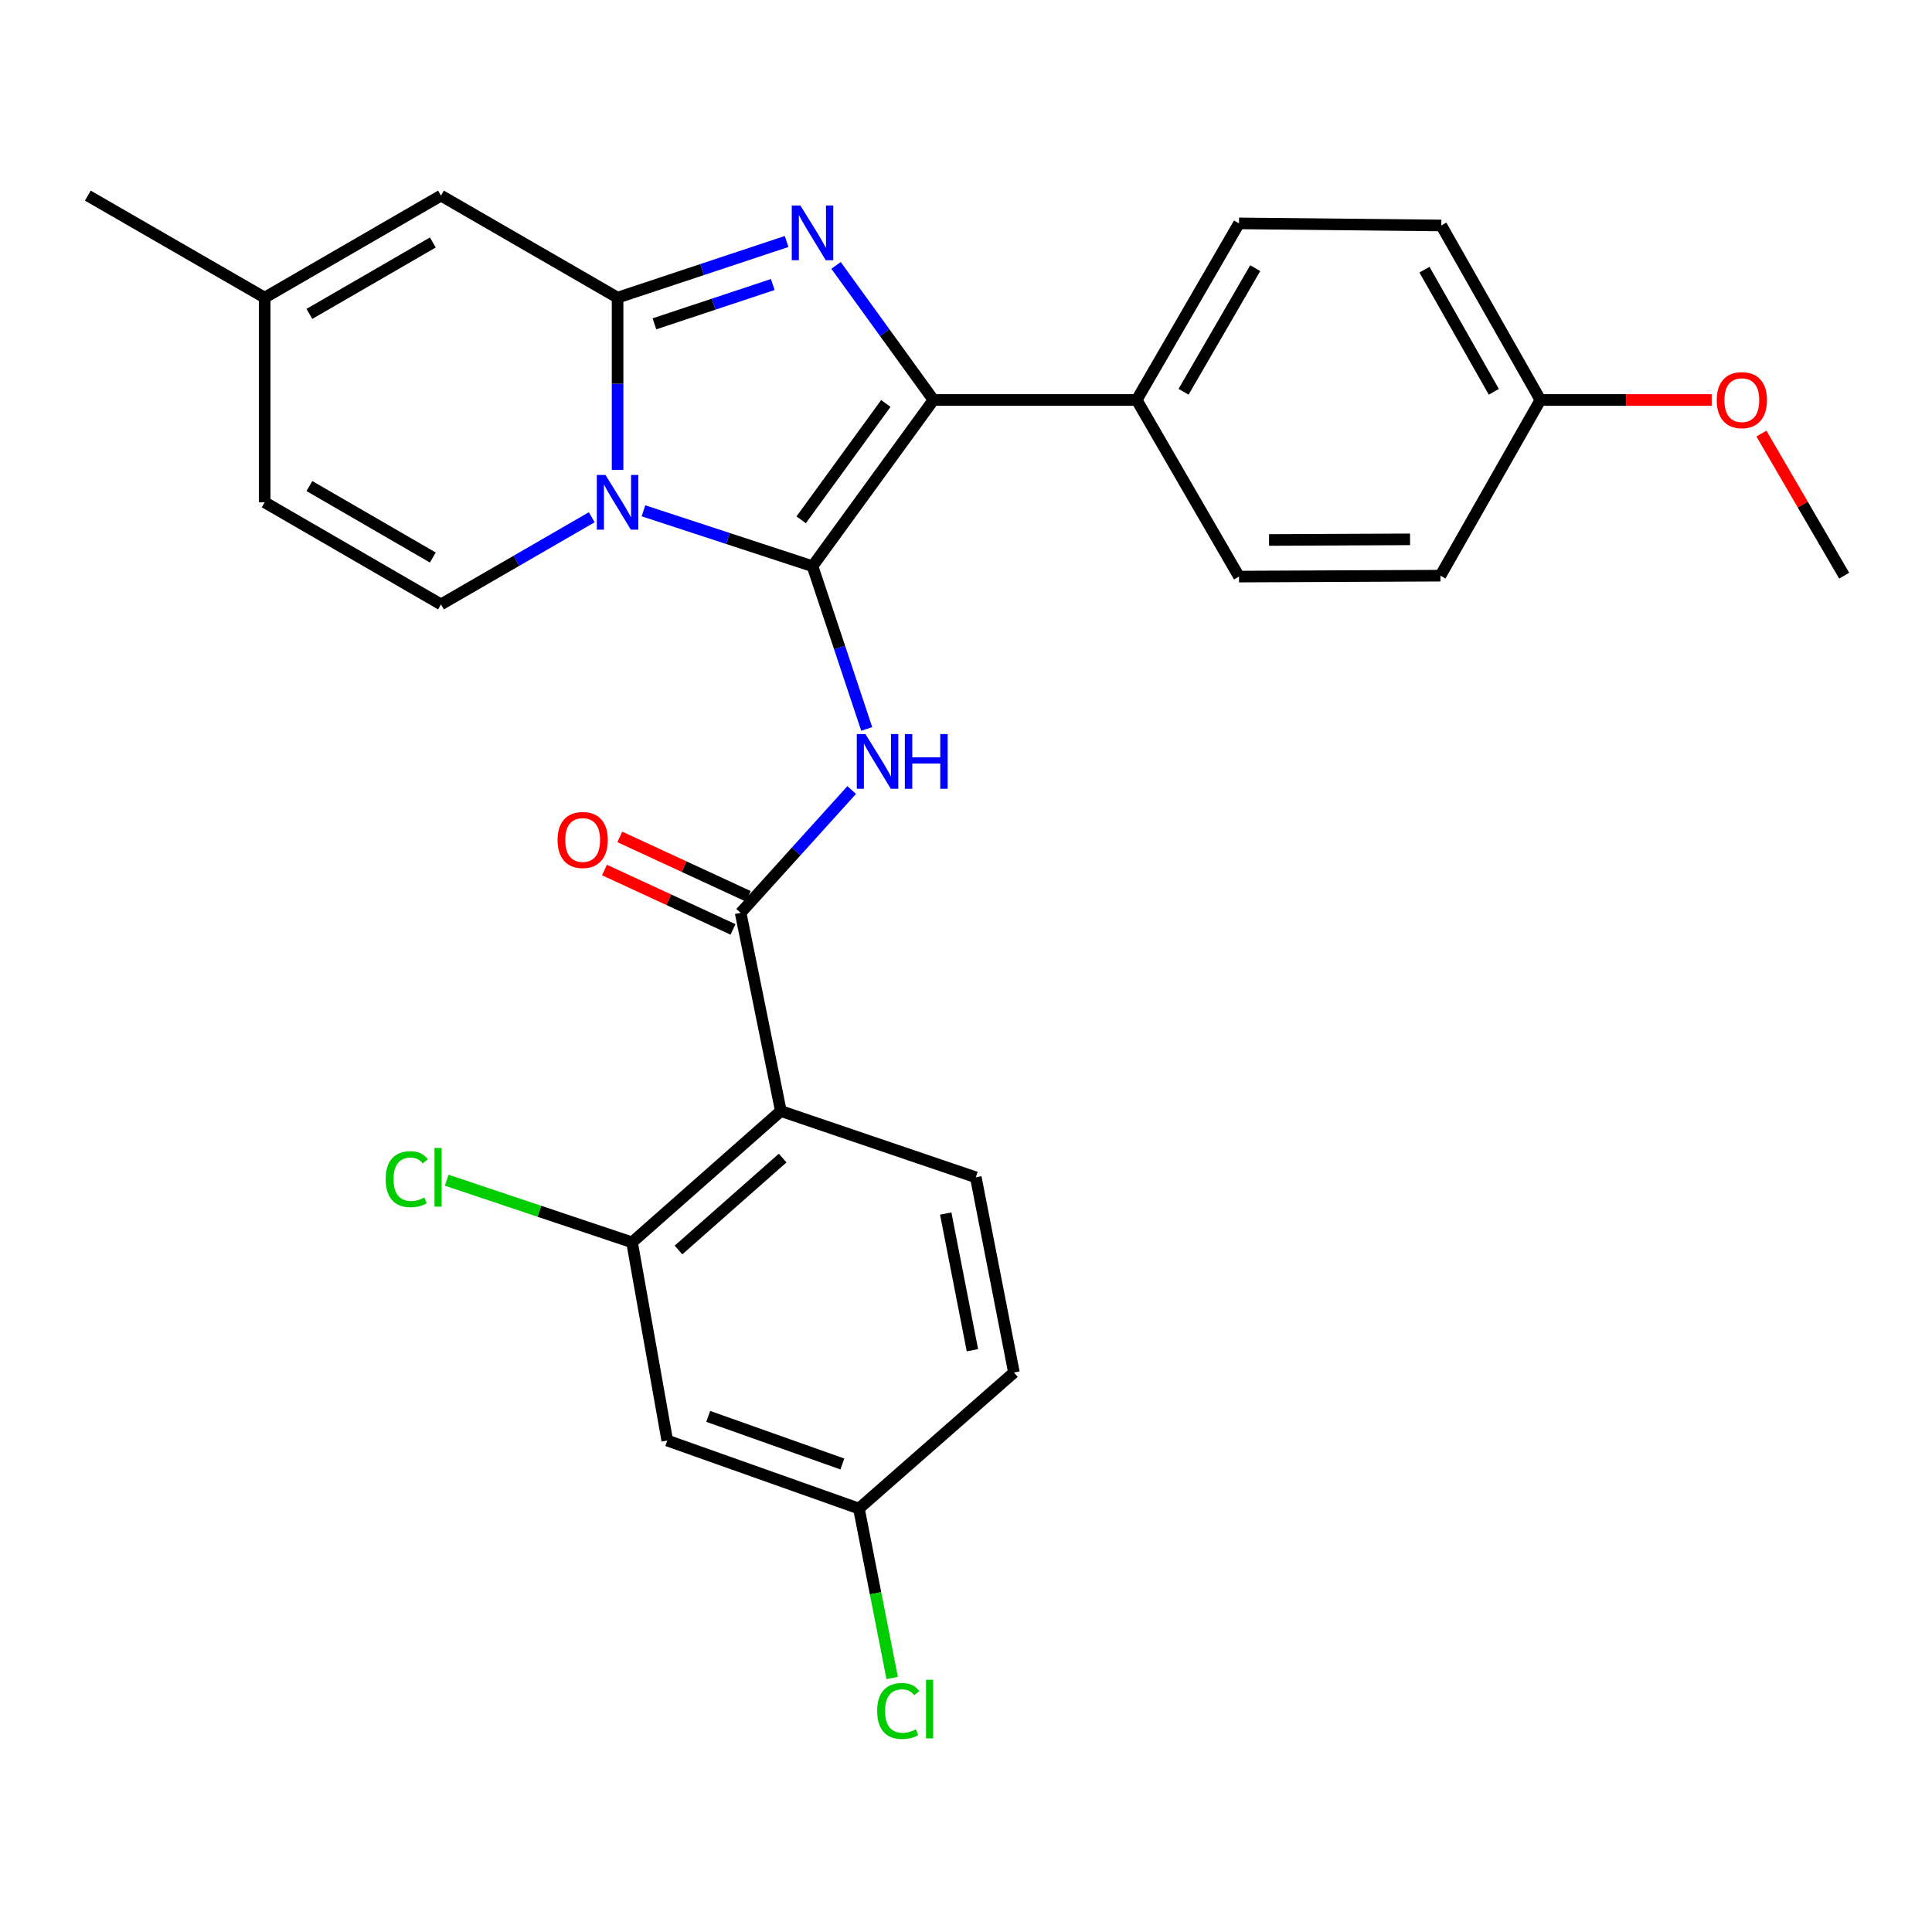 <?xml version='1.0' encoding='iso-8859-1'?>
<svg version='1.1' baseProfile='full'
              xmlns='http://www.w3.org/2000/svg'
                      xmlns:rdkit='http://www.rdkit.org/xml'
                      xmlns:xlink='http://www.w3.org/1999/xlink'
                  xml:space='preserve'
width='1000px' height='1000px' viewBox='0 0 1000 1000'>
<!-- END OF HEADER -->
<rect style='opacity:1.0;fill:#FFFFFF;stroke:none' width='1000' height='1000' x='0' y='0'> </rect>
<path class='bond-0' d='M 420.553,293.071 L 376.804,278.729' style='fill:none;fill-rule:evenodd;stroke:#000000;stroke-width:6px;stroke-linecap:butt;stroke-linejoin:miter;stroke-opacity:1' />
<path class='bond-0' d='M 376.804,278.729 L 333.055,264.387' style='fill:none;fill-rule:evenodd;stroke:#0000FF;stroke-width:6px;stroke-linecap:butt;stroke-linejoin:miter;stroke-opacity:1' />
<path class='bond-3' d='M 420.553,293.071 L 483.158,207.027' style='fill:none;fill-rule:evenodd;stroke:#000000;stroke-width:6px;stroke-linecap:butt;stroke-linejoin:miter;stroke-opacity:1' />
<path class='bond-3' d='M 414.68,269.058 L 458.504,208.828' style='fill:none;fill-rule:evenodd;stroke:#000000;stroke-width:6px;stroke-linecap:butt;stroke-linejoin:miter;stroke-opacity:1' />
<path class='bond-4' d='M 420.553,293.071 L 434.582,335.184' style='fill:none;fill-rule:evenodd;stroke:#000000;stroke-width:6px;stroke-linecap:butt;stroke-linejoin:miter;stroke-opacity:1' />
<path class='bond-4' d='M 434.582,335.184 L 448.611,377.298' style='fill:none;fill-rule:evenodd;stroke:#0000FF;stroke-width:6px;stroke-linecap:butt;stroke-linejoin:miter;stroke-opacity:1' />
<path class='bond-1' d='M 319.66,243.187 L 319.66,198.623' style='fill:none;fill-rule:evenodd;stroke:#0000FF;stroke-width:6px;stroke-linecap:butt;stroke-linejoin:miter;stroke-opacity:1' />
<path class='bond-1' d='M 319.66,198.623 L 319.66,154.059' style='fill:none;fill-rule:evenodd;stroke:#000000;stroke-width:6px;stroke-linecap:butt;stroke-linejoin:miter;stroke-opacity:1' />
<path class='bond-7' d='M 306.281,267.729 L 267.27,290.278' style='fill:none;fill-rule:evenodd;stroke:#0000FF;stroke-width:6px;stroke-linecap:butt;stroke-linejoin:miter;stroke-opacity:1' />
<path class='bond-7' d='M 267.27,290.278 L 228.258,312.828' style='fill:none;fill-rule:evenodd;stroke:#000000;stroke-width:6px;stroke-linecap:butt;stroke-linejoin:miter;stroke-opacity:1' />
<path class='bond-8' d='M 319.66,154.059 L 228.258,101.248' style='fill:none;fill-rule:evenodd;stroke:#000000;stroke-width:6px;stroke-linecap:butt;stroke-linejoin:miter;stroke-opacity:1' />
<path class='bond-28' d='M 319.66,154.059 L 363.408,139.527' style='fill:none;fill-rule:evenodd;stroke:#000000;stroke-width:6px;stroke-linecap:butt;stroke-linejoin:miter;stroke-opacity:1' />
<path class='bond-28' d='M 363.408,139.527 L 407.155,124.994' style='fill:none;fill-rule:evenodd;stroke:#0000FF;stroke-width:6px;stroke-linecap:butt;stroke-linejoin:miter;stroke-opacity:1' />
<path class='bond-28' d='M 338.735,167.613 L 369.358,157.44' style='fill:none;fill-rule:evenodd;stroke:#000000;stroke-width:6px;stroke-linecap:butt;stroke-linejoin:miter;stroke-opacity:1' />
<path class='bond-28' d='M 369.358,157.44 L 399.982,147.267' style='fill:none;fill-rule:evenodd;stroke:#0000FF;stroke-width:6px;stroke-linecap:butt;stroke-linejoin:miter;stroke-opacity:1' />
<path class='bond-2' d='M 432.735,137.373 L 457.947,172.2' style='fill:none;fill-rule:evenodd;stroke:#0000FF;stroke-width:6px;stroke-linecap:butt;stroke-linejoin:miter;stroke-opacity:1' />
<path class='bond-2' d='M 457.947,172.2 L 483.158,207.027' style='fill:none;fill-rule:evenodd;stroke:#000000;stroke-width:6px;stroke-linecap:butt;stroke-linejoin:miter;stroke-opacity:1' />
<path class='bond-11' d='M 483.158,207.027 L 588.34,207.027' style='fill:none;fill-rule:evenodd;stroke:#000000;stroke-width:6px;stroke-linecap:butt;stroke-linejoin:miter;stroke-opacity:1' />
<path class='bond-5' d='M 440.834,408.922 L 412.095,440.71' style='fill:none;fill-rule:evenodd;stroke:#0000FF;stroke-width:6px;stroke-linecap:butt;stroke-linejoin:miter;stroke-opacity:1' />
<path class='bond-5' d='M 412.095,440.71 L 383.357,472.498' style='fill:none;fill-rule:evenodd;stroke:#000000;stroke-width:6px;stroke-linecap:butt;stroke-linejoin:miter;stroke-opacity:1' />
<path class='bond-6' d='M 383.357,472.498 L 404.162,575.068' style='fill:none;fill-rule:evenodd;stroke:#000000;stroke-width:6px;stroke-linecap:butt;stroke-linejoin:miter;stroke-opacity:1' />
<path class='bond-15' d='M 387.317,463.931 L 354.061,448.555' style='fill:none;fill-rule:evenodd;stroke:#000000;stroke-width:6px;stroke-linecap:butt;stroke-linejoin:miter;stroke-opacity:1' />
<path class='bond-15' d='M 354.061,448.555 L 320.805,433.179' style='fill:none;fill-rule:evenodd;stroke:#FF0000;stroke-width:6px;stroke-linecap:butt;stroke-linejoin:miter;stroke-opacity:1' />
<path class='bond-15' d='M 379.396,481.064 L 346.139,465.688' style='fill:none;fill-rule:evenodd;stroke:#000000;stroke-width:6px;stroke-linecap:butt;stroke-linejoin:miter;stroke-opacity:1' />
<path class='bond-15' d='M 346.139,465.688 L 312.883,450.312' style='fill:none;fill-rule:evenodd;stroke:#FF0000;stroke-width:6px;stroke-linecap:butt;stroke-linejoin:miter;stroke-opacity:1' />
<path class='bond-9' d='M 404.162,575.068 L 327.148,643.032' style='fill:none;fill-rule:evenodd;stroke:#000000;stroke-width:6px;stroke-linecap:butt;stroke-linejoin:miter;stroke-opacity:1' />
<path class='bond-9' d='M 405.1,599.416 L 351.19,646.991' style='fill:none;fill-rule:evenodd;stroke:#000000;stroke-width:6px;stroke-linecap:butt;stroke-linejoin:miter;stroke-opacity:1' />
<path class='bond-12' d='M 404.162,575.068 L 505.076,609.37' style='fill:none;fill-rule:evenodd;stroke:#000000;stroke-width:6px;stroke-linecap:butt;stroke-linejoin:miter;stroke-opacity:1' />
<path class='bond-10' d='M 228.258,312.828 L 137.003,259.996' style='fill:none;fill-rule:evenodd;stroke:#000000;stroke-width:6px;stroke-linecap:butt;stroke-linejoin:miter;stroke-opacity:1' />
<path class='bond-10' d='M 224.028,288.567 L 160.149,251.585' style='fill:none;fill-rule:evenodd;stroke:#000000;stroke-width:6px;stroke-linecap:butt;stroke-linejoin:miter;stroke-opacity:1' />
<path class='bond-30' d='M 228.258,101.248 L 137.003,154.059' style='fill:none;fill-rule:evenodd;stroke:#000000;stroke-width:6px;stroke-linecap:butt;stroke-linejoin:miter;stroke-opacity:1' />
<path class='bond-30' d='M 224.025,125.507 L 160.146,162.475' style='fill:none;fill-rule:evenodd;stroke:#000000;stroke-width:6px;stroke-linecap:butt;stroke-linejoin:miter;stroke-opacity:1' />
<path class='bond-14' d='M 327.148,643.032 L 345.374,745.624' style='fill:none;fill-rule:evenodd;stroke:#000000;stroke-width:6px;stroke-linecap:butt;stroke-linejoin:miter;stroke-opacity:1' />
<path class='bond-19' d='M 327.148,643.032 L 279.187,626.953' style='fill:none;fill-rule:evenodd;stroke:#000000;stroke-width:6px;stroke-linecap:butt;stroke-linejoin:miter;stroke-opacity:1' />
<path class='bond-19' d='M 279.187,626.953 L 231.225,610.874' style='fill:none;fill-rule:evenodd;stroke:#00CC00;stroke-width:6px;stroke-linecap:butt;stroke-linejoin:miter;stroke-opacity:1' />
<path class='bond-13' d='M 137.003,259.996 L 137.003,154.059' style='fill:none;fill-rule:evenodd;stroke:#000000;stroke-width:6px;stroke-linecap:butt;stroke-linejoin:miter;stroke-opacity:1' />
<path class='bond-16' d='M 588.34,207.027 L 641.308,115.625' style='fill:none;fill-rule:evenodd;stroke:#000000;stroke-width:6px;stroke-linecap:butt;stroke-linejoin:miter;stroke-opacity:1' />
<path class='bond-16' d='M 612.617,202.781 L 649.695,138.8' style='fill:none;fill-rule:evenodd;stroke:#000000;stroke-width:6px;stroke-linecap:butt;stroke-linejoin:miter;stroke-opacity:1' />
<path class='bond-17' d='M 588.34,207.027 L 641.308,298.44' style='fill:none;fill-rule:evenodd;stroke:#000000;stroke-width:6px;stroke-linecap:butt;stroke-linejoin:miter;stroke-opacity:1' />
<path class='bond-20' d='M 505.076,609.37 L 524.812,710.409' style='fill:none;fill-rule:evenodd;stroke:#000000;stroke-width:6px;stroke-linecap:butt;stroke-linejoin:miter;stroke-opacity:1' />
<path class='bond-20' d='M 489.51,628.145 L 503.325,698.872' style='fill:none;fill-rule:evenodd;stroke:#000000;stroke-width:6px;stroke-linecap:butt;stroke-linejoin:miter;stroke-opacity:1' />
<path class='bond-26' d='M 137.003,154.059 L 45.455,101.248' style='fill:none;fill-rule:evenodd;stroke:#000000;stroke-width:6px;stroke-linecap:butt;stroke-linejoin:miter;stroke-opacity:1' />
<path class='bond-31' d='M 345.374,745.624 L 444.578,780.827' style='fill:none;fill-rule:evenodd;stroke:#000000;stroke-width:6px;stroke-linecap:butt;stroke-linejoin:miter;stroke-opacity:1' />
<path class='bond-31' d='M 366.567,733.115 L 436.01,757.758' style='fill:none;fill-rule:evenodd;stroke:#000000;stroke-width:6px;stroke-linecap:butt;stroke-linejoin:miter;stroke-opacity:1' />
<path class='bond-23' d='M 641.308,115.625 L 746.018,116.705' style='fill:none;fill-rule:evenodd;stroke:#000000;stroke-width:6px;stroke-linecap:butt;stroke-linejoin:miter;stroke-opacity:1' />
<path class='bond-22' d='M 641.308,298.44 L 745.567,297.968' style='fill:none;fill-rule:evenodd;stroke:#000000;stroke-width:6px;stroke-linecap:butt;stroke-linejoin:miter;stroke-opacity:1' />
<path class='bond-22' d='M 656.861,279.493 L 729.843,279.163' style='fill:none;fill-rule:evenodd;stroke:#000000;stroke-width:6px;stroke-linecap:butt;stroke-linejoin:miter;stroke-opacity:1' />
<path class='bond-18' d='M 444.578,780.827 L 524.812,710.409' style='fill:none;fill-rule:evenodd;stroke:#000000;stroke-width:6px;stroke-linecap:butt;stroke-linejoin:miter;stroke-opacity:1' />
<path class='bond-24' d='M 444.578,780.827 L 453.181,824.674' style='fill:none;fill-rule:evenodd;stroke:#000000;stroke-width:6px;stroke-linecap:butt;stroke-linejoin:miter;stroke-opacity:1' />
<path class='bond-24' d='M 453.181,824.674 L 461.783,868.52' style='fill:none;fill-rule:evenodd;stroke:#00CC00;stroke-width:6px;stroke-linecap:butt;stroke-linejoin:miter;stroke-opacity:1' />
<path class='bond-21' d='M 797.308,207.027 L 745.567,297.968' style='fill:none;fill-rule:evenodd;stroke:#000000;stroke-width:6px;stroke-linecap:butt;stroke-linejoin:miter;stroke-opacity:1' />
<path class='bond-25' d='M 797.308,207.027 L 841.639,207.027' style='fill:none;fill-rule:evenodd;stroke:#000000;stroke-width:6px;stroke-linecap:butt;stroke-linejoin:miter;stroke-opacity:1' />
<path class='bond-25' d='M 841.639,207.027 L 885.97,207.027' style='fill:none;fill-rule:evenodd;stroke:#FF0000;stroke-width:6px;stroke-linecap:butt;stroke-linejoin:miter;stroke-opacity:1' />
<path class='bond-29' d='M 797.308,207.027 L 746.018,116.705' style='fill:none;fill-rule:evenodd;stroke:#000000;stroke-width:6px;stroke-linecap:butt;stroke-linejoin:miter;stroke-opacity:1' />
<path class='bond-29' d='M 773.2,202.8 L 737.297,139.575' style='fill:none;fill-rule:evenodd;stroke:#000000;stroke-width:6px;stroke-linecap:butt;stroke-linejoin:miter;stroke-opacity:1' />
<path class='bond-27' d='M 911.707,224.418 L 933.126,261.193' style='fill:none;fill-rule:evenodd;stroke:#FF0000;stroke-width:6px;stroke-linecap:butt;stroke-linejoin:miter;stroke-opacity:1' />
<path class='bond-27' d='M 933.126,261.193 L 954.545,297.968' style='fill:none;fill-rule:evenodd;stroke:#000000;stroke-width:6px;stroke-linecap:butt;stroke-linejoin:miter;stroke-opacity:1' />
<path  class='atom-1' d='M 313.4 245.836
L 322.68 260.836
Q 323.6 262.316, 325.08 264.996
Q 326.56 267.676, 326.64 267.836
L 326.64 245.836
L 330.4 245.836
L 330.4 274.156
L 326.52 274.156
L 316.56 257.756
Q 315.4 255.836, 314.16 253.636
Q 312.96 251.436, 312.6 250.756
L 312.6 274.156
L 308.92 274.156
L 308.92 245.836
L 313.4 245.836
' fill='#0000FF'/>
<path  class='atom-3' d='M 414.293 106.384
L 423.573 121.384
Q 424.493 122.864, 425.973 125.544
Q 427.453 128.224, 427.533 128.384
L 427.533 106.384
L 431.293 106.384
L 431.293 134.704
L 427.413 134.704
L 417.453 118.304
Q 416.293 116.384, 415.053 114.184
Q 413.853 111.984, 413.493 111.304
L 413.493 134.704
L 409.813 134.704
L 409.813 106.384
L 414.293 106.384
' fill='#0000FF'/>
<path  class='atom-5' d='M 447.955 379.96
L 457.235 394.96
Q 458.155 396.44, 459.635 399.12
Q 461.115 401.8, 461.195 401.96
L 461.195 379.96
L 464.955 379.96
L 464.955 408.28
L 461.075 408.28
L 451.115 391.88
Q 449.955 389.96, 448.715 387.76
Q 447.515 385.56, 447.155 384.88
L 447.155 408.28
L 443.475 408.28
L 443.475 379.96
L 447.955 379.96
' fill='#0000FF'/>
<path  class='atom-5' d='M 468.355 379.96
L 472.195 379.96
L 472.195 392
L 486.675 392
L 486.675 379.96
L 490.515 379.96
L 490.515 408.28
L 486.675 408.28
L 486.675 395.2
L 472.195 395.2
L 472.195 408.28
L 468.355 408.28
L 468.355 379.96
' fill='#0000FF'/>
<path  class='atom-16' d='M 288.592 434.773
Q 288.592 427.973, 291.952 424.173
Q 295.312 420.373, 301.592 420.373
Q 307.872 420.373, 311.232 424.173
Q 314.592 427.973, 314.592 434.773
Q 314.592 441.653, 311.192 445.573
Q 307.792 449.453, 301.592 449.453
Q 295.352 449.453, 291.952 445.573
Q 288.592 441.693, 288.592 434.773
M 301.592 446.253
Q 305.912 446.253, 308.232 443.373
Q 310.592 440.453, 310.592 434.773
Q 310.592 429.213, 308.232 426.413
Q 305.912 423.573, 301.592 423.573
Q 297.272 423.573, 294.912 426.373
Q 292.592 429.173, 292.592 434.773
Q 292.592 440.493, 294.912 443.373
Q 297.272 446.253, 301.592 446.253
' fill='#FF0000'/>
<path  class='atom-20' d='M 199.618 610.35
Q 199.618 603.31, 202.898 599.63
Q 206.218 595.91, 212.498 595.91
Q 218.338 595.91, 221.458 600.03
L 218.818 602.19
Q 216.538 599.19, 212.498 599.19
Q 208.218 599.19, 205.938 602.07
Q 203.698 604.91, 203.698 610.35
Q 203.698 615.95, 206.018 618.83
Q 208.378 621.71, 212.938 621.71
Q 216.058 621.71, 219.698 619.83
L 220.818 622.83
Q 219.338 623.79, 217.098 624.35
Q 214.858 624.91, 212.378 624.91
Q 206.218 624.91, 202.898 621.15
Q 199.618 617.39, 199.618 610.35
' fill='#00CC00'/>
<path  class='atom-20' d='M 224.898 594.19
L 228.578 594.19
L 228.578 624.55
L 224.898 624.55
L 224.898 594.19
' fill='#00CC00'/>
<path  class='atom-25' d='M 454.023 885.605
Q 454.023 878.565, 457.303 874.885
Q 460.623 871.165, 466.903 871.165
Q 472.743 871.165, 475.863 875.285
L 473.223 877.445
Q 470.943 874.445, 466.903 874.445
Q 462.623 874.445, 460.343 877.325
Q 458.103 880.165, 458.103 885.605
Q 458.103 891.205, 460.423 894.085
Q 462.783 896.965, 467.343 896.965
Q 470.463 896.965, 474.103 895.085
L 475.223 898.085
Q 473.743 899.045, 471.503 899.605
Q 469.263 900.165, 466.783 900.165
Q 460.623 900.165, 457.303 896.405
Q 454.023 892.645, 454.023 885.605
' fill='#00CC00'/>
<path  class='atom-25' d='M 479.303 869.445
L 482.983 869.445
L 482.983 899.805
L 479.303 899.805
L 479.303 869.445
' fill='#00CC00'/>
<path  class='atom-26' d='M 888.577 207.107
Q 888.577 200.307, 891.937 196.507
Q 895.297 192.707, 901.577 192.707
Q 907.857 192.707, 911.217 196.507
Q 914.577 200.307, 914.577 207.107
Q 914.577 213.987, 911.177 217.907
Q 907.777 221.787, 901.577 221.787
Q 895.337 221.787, 891.937 217.907
Q 888.577 214.027, 888.577 207.107
M 901.577 218.587
Q 905.897 218.587, 908.217 215.707
Q 910.577 212.787, 910.577 207.107
Q 910.577 201.547, 908.217 198.747
Q 905.897 195.907, 901.577 195.907
Q 897.257 195.907, 894.897 198.707
Q 892.577 201.507, 892.577 207.107
Q 892.577 212.827, 894.897 215.707
Q 897.257 218.587, 901.577 218.587
' fill='#FF0000'/>
</svg>
